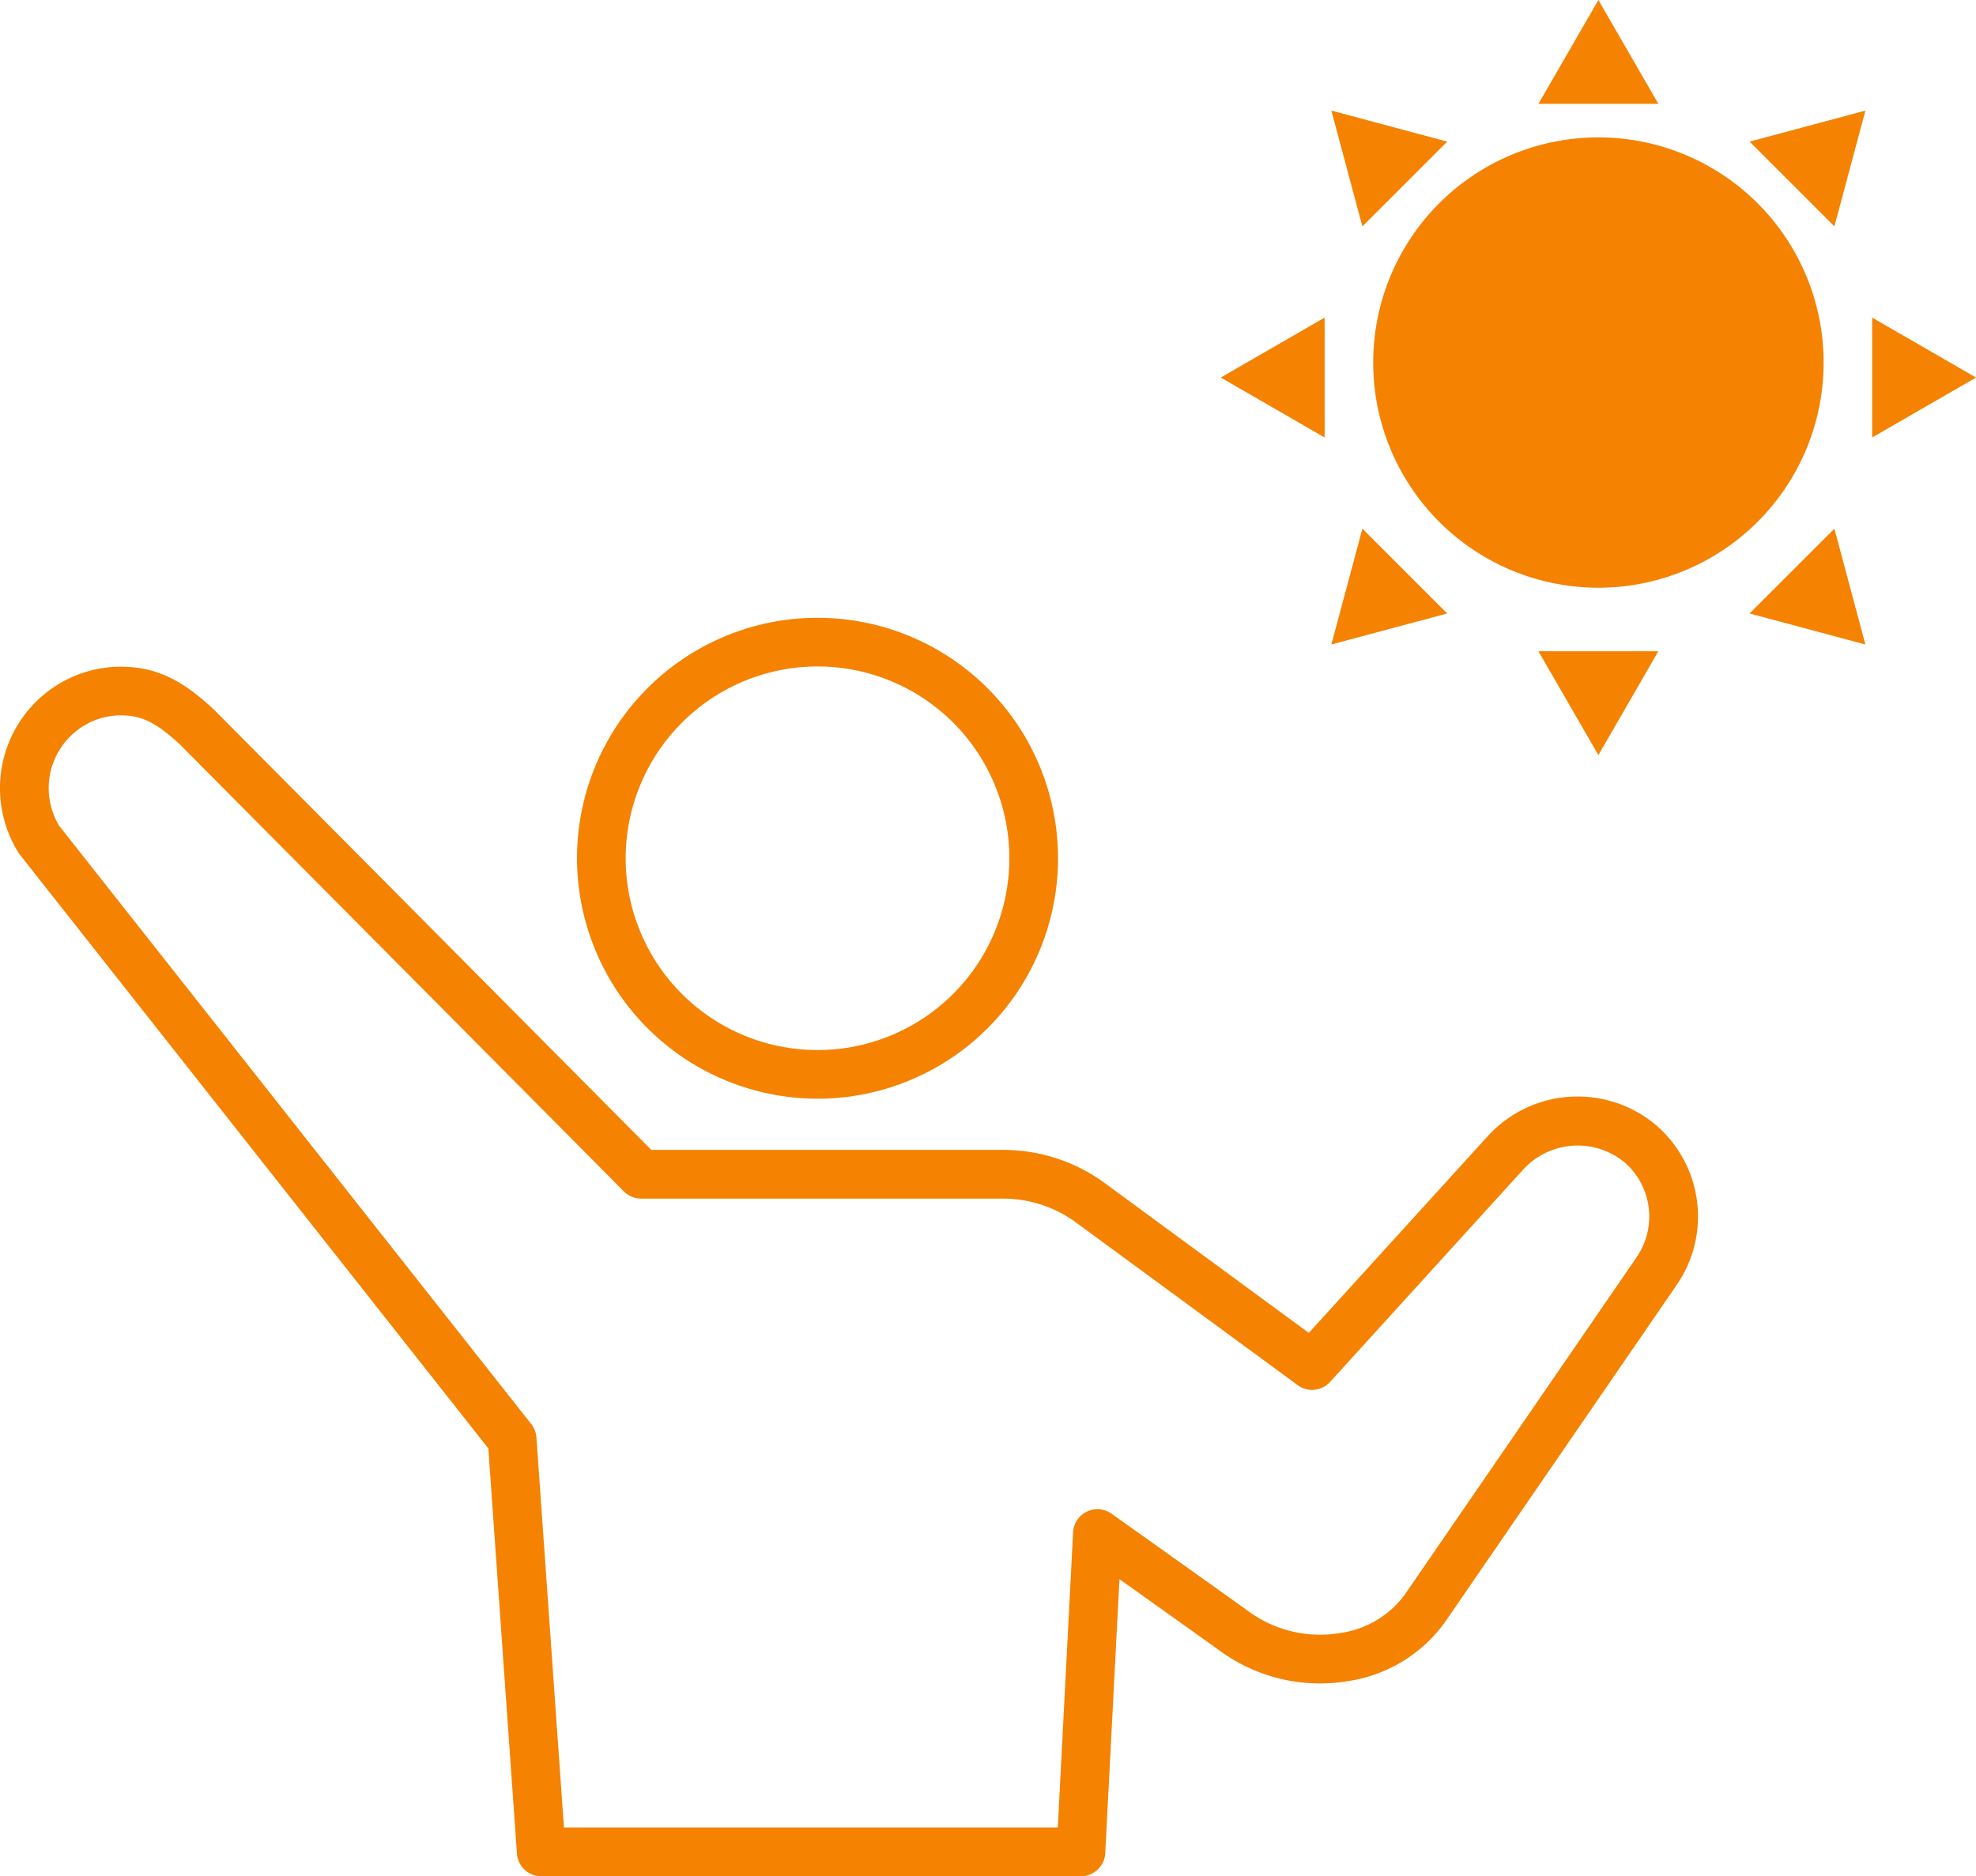 <svg xmlns="http://www.w3.org/2000/svg" xmlns:xlink="http://www.w3.org/1999/xlink" width="142.139" height="134.991" viewBox="0 0 142.139 134.991">
  <defs>
    <clipPath id="clip-path">
      <rect id="長方形_11089" data-name="長方形 11089" width="122.141" height="90.541" fill="#f58200"/>
    </clipPath>
    <clipPath id="clip-path-2">
      <rect id="長方形_11090" data-name="長方形 11090" width="54.326" height="54.327" fill="#f58200"/>
    </clipPath>
  </defs>
  <g id="icon_06" transform="translate(-487.543 -1916.472)">
    <g id="グループ_12388" data-name="グループ 12388" transform="translate(487.543 1960.922)">
      <g id="グループ_12387" data-name="グループ 12387" clip-path="url(#clip-path)">
        <path id="パス_46375" data-name="パス 46375" d="M94.268,34.6a17.3,17.3,0,1,0-17.3-17.3,17.321,17.321,0,0,0,17.3,17.3m0-31.1a13.8,13.8,0,1,1-13.8,13.8,13.812,13.812,0,0,1,13.8-13.8" transform="translate(-35.462)" fill="#f58200"/>
        <path id="パス_46376" data-name="パス 46376" d="M119.176,39.554a8.75,8.75,0,0,0-12.123.708L94.147,54.456,79.5,43.7a12.355,12.355,0,0,0-7.358-2.41H46.852L15.556,9.779a1.788,1.788,0,0,0-.136-.142c-1.943-1.809-3.78-3.029-6.428-3.108a8.685,8.685,0,0,0-3.941.8A8.756,8.756,0,0,0,1.334,19.911c.033.053.07.1.108.154l33.685,42.7,2.058,29.154a1.753,1.753,0,0,0,1.748,1.63h38.82a1.753,1.753,0,0,0,1.75-1.662l1.022-19.713c2.565,1.825,6.239,4.442,7.223,5.152a12.2,12.2,0,0,0,9.3,2.169,10.474,10.474,0,0,0,6.884-4.216l16.7-24.306a8.67,8.67,0,0,0-1.454-11.416m-1.436,9.433-16.7,24.308a6.961,6.961,0,0,1-4.6,2.745A8.7,8.7,0,0,1,89.8,74.481c-1.556-1.123-9.76-6.956-9.843-7.015A1.753,1.753,0,0,0,77.191,68.8l-1.1,21.239H40.567L38.586,61.978a1.75,1.75,0,0,0-.372-.962L4.257,17.973A5.25,5.25,0,0,1,6.541,10.5a5.159,5.159,0,0,1,2.346-.472c1.379.041,2.415.573,4.069,2.1.018.019.036.039.054.057l31.87,32.092a1.755,1.755,0,0,0,1.244.518H72.137a8.872,8.872,0,0,1,5.284,1.731L93.345,58.215a1.751,1.751,0,0,0,2.333-.234l13.938-15.331a5.309,5.309,0,0,1,7.251-.459,5.163,5.163,0,0,1,.871,6.8" transform="translate(0 -3.006)" fill="#f58200"/>
      </g>
    </g>
    <g id="グループ_12390" data-name="グループ 12390" transform="translate(575.356 1916.472)">
      <g id="グループ_12389" data-name="グループ 12389" clip-path="url(#clip-path-2)">
        <path id="パス_46377" data-name="パス 46377" d="M68.84,49.055a16.2,16.2,0,1,0-16.2,16.2,16.2,16.2,0,0,0,16.2-16.2" transform="translate(-25.475 -22.97)" fill="#f58200"/>
        <path id="パス_46378" data-name="パス 46378" d="M80.269,0,75.956,7.47h8.626Z" transform="translate(-53.105 0)" fill="#f58200"/>
        <path id="パス_46379" data-name="パス 46379" d="M34.777,28.679l-8.332-2.233,2.233,8.332Z" transform="translate(-18.49 -18.49)" fill="#f58200"/>
        <path id="パス_46380" data-name="パス 46380" d="M7.47,75.957,0,80.27,7.47,84.583Z" transform="translate(0 -53.107)" fill="#f58200"/>
        <path id="パス_46381" data-name="パス 46381" d="M28.678,126.445l-2.233,8.331,8.332-2.232Z" transform="translate(-18.489 -88.406)" fill="#f58200"/>
        <path id="パス_46382" data-name="パス 46382" d="M80.269,163.226l4.313-7.47H75.956Z" transform="translate(-53.106 -108.899)" fill="#f58200"/>
        <path id="パス_46383" data-name="パス 46383" d="M132.545,126.444l-6.1,6.1,8.331,2.232Z" transform="translate(-88.406 -88.405)" fill="#f58200"/>
        <path id="パス_46384" data-name="パス 46384" d="M163.225,80.269l-7.47-4.313v8.626Z" transform="translate(-108.898 -53.105)" fill="#f58200"/>
        <path id="パス_46385" data-name="パス 46385" d="M134.775,26.448l-8.332,2.232,6.1,6.1Z" transform="translate(-88.404 -18.491)" fill="#f58200"/>
      </g>
    </g>
  </g>
</svg>
